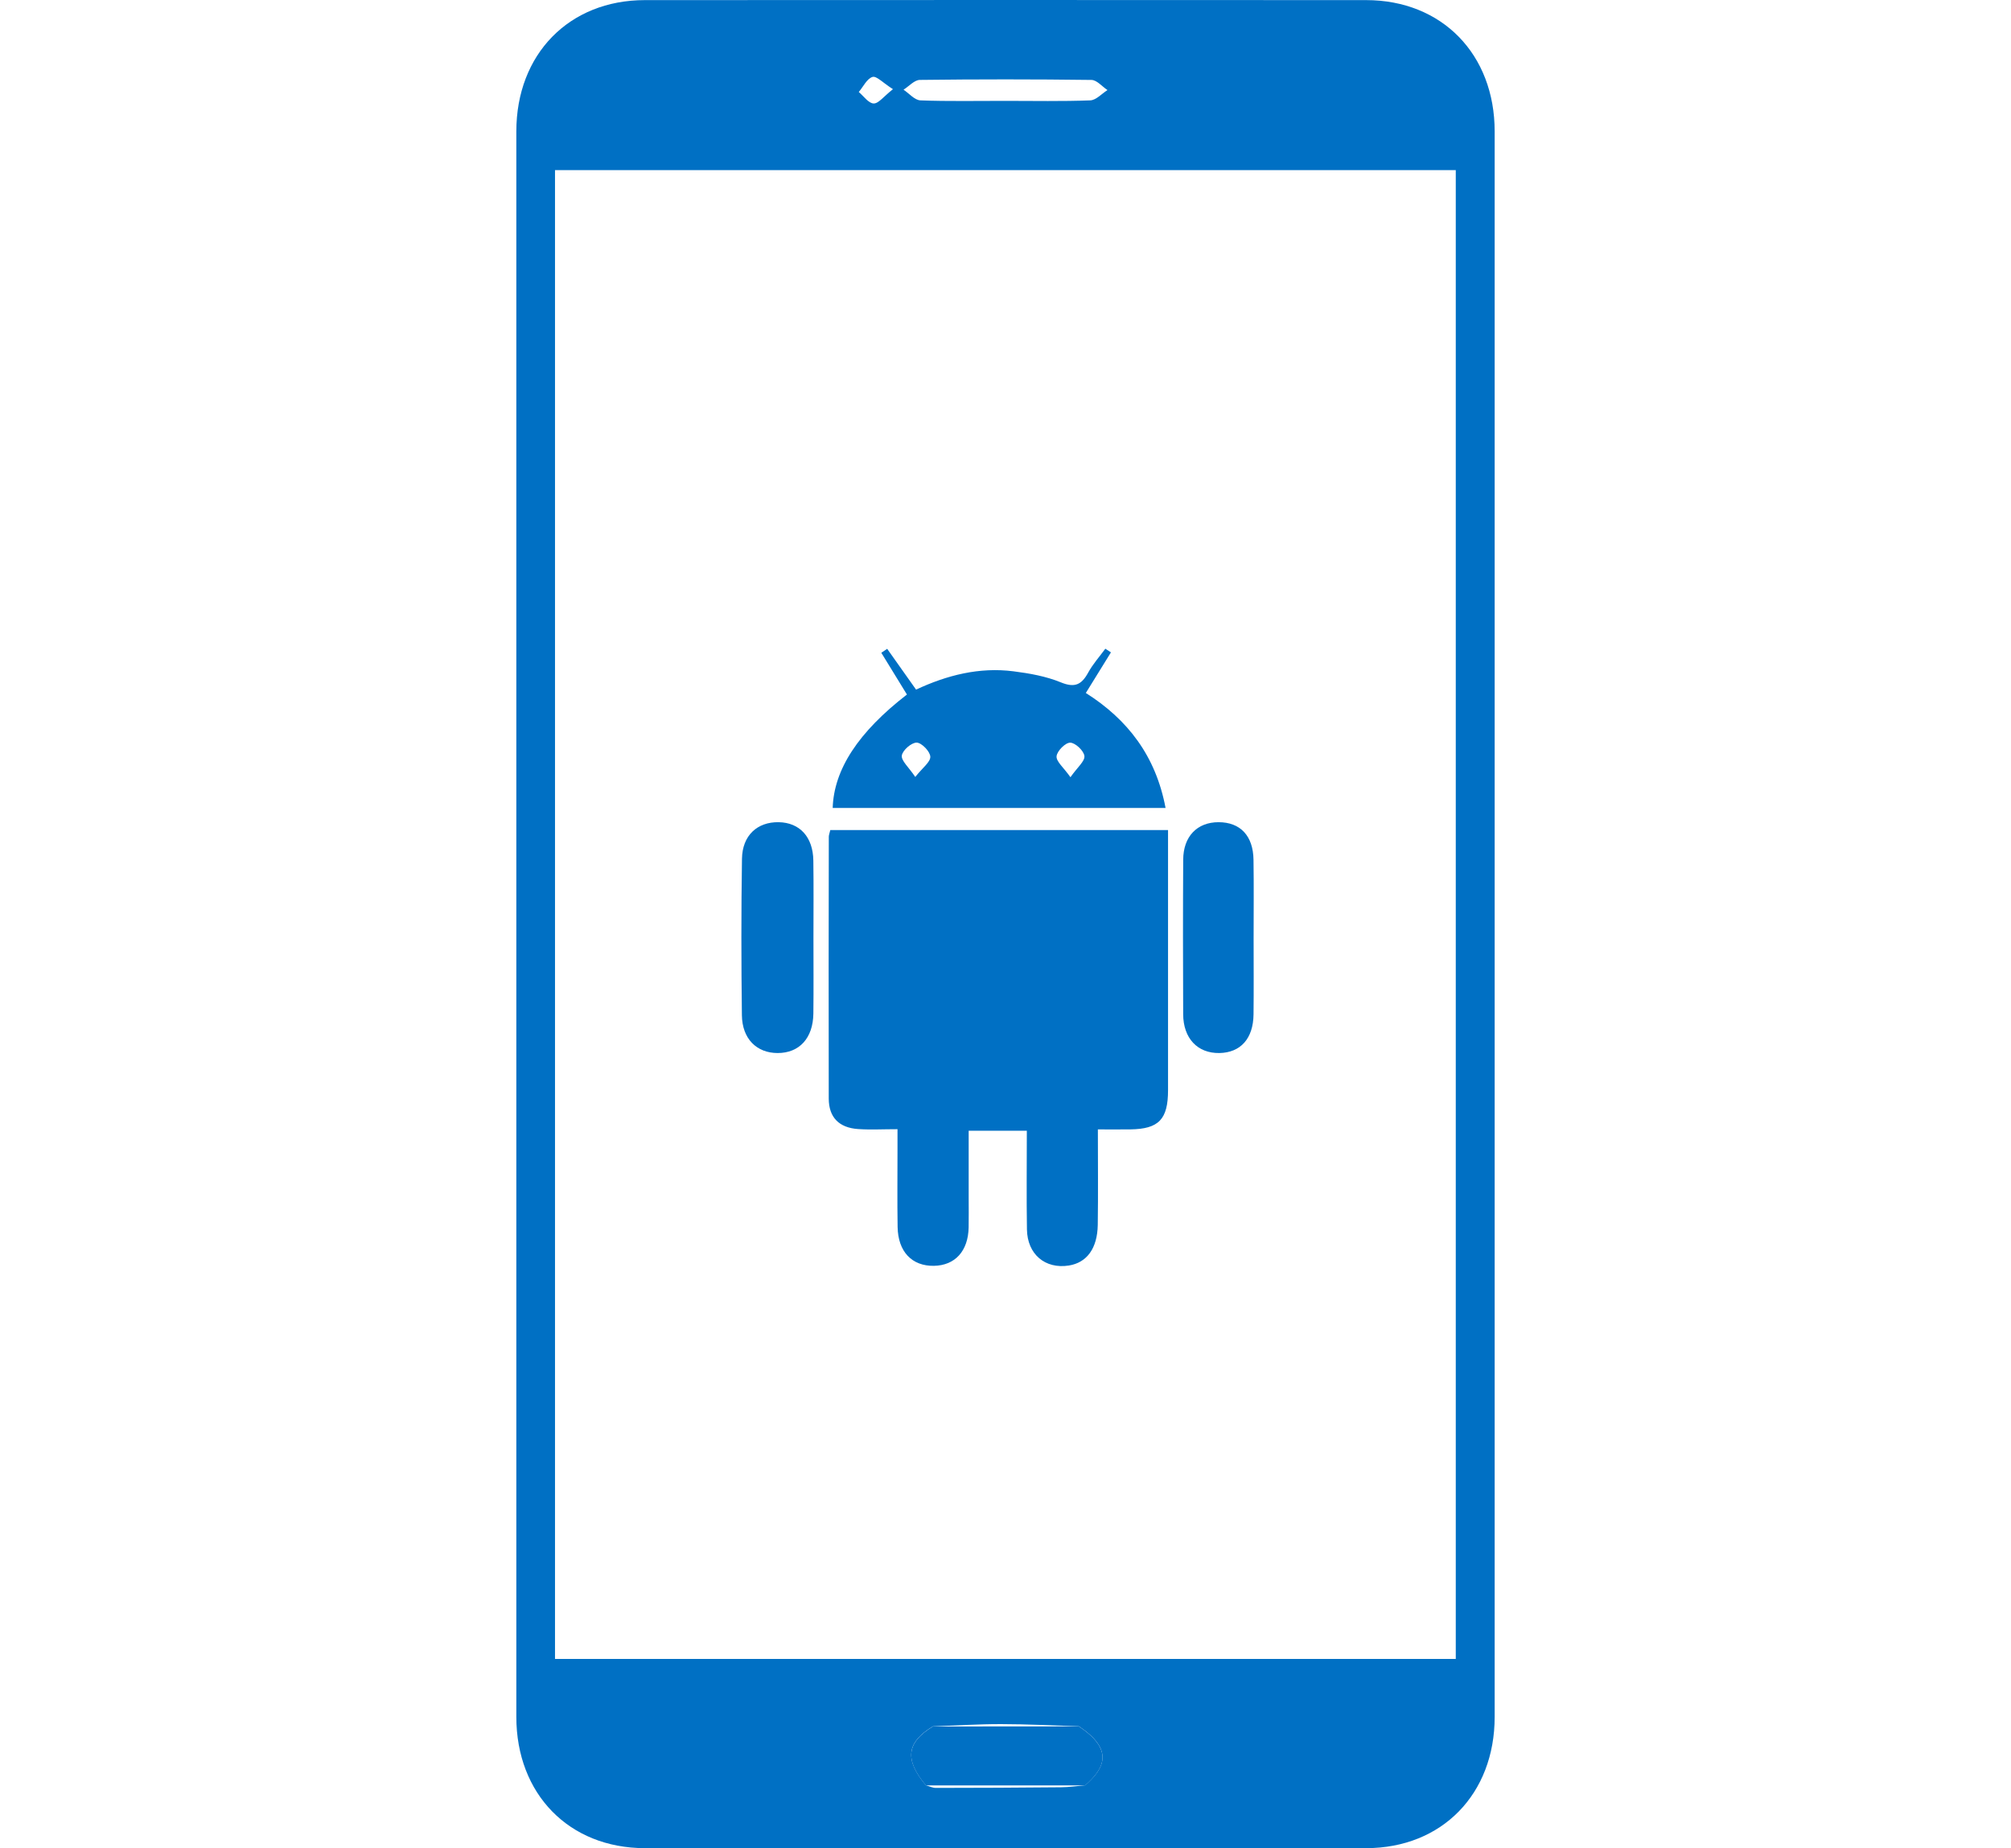 <svg width="74" height="68" viewBox="0 0 36 68" fill="none" xmlns="http://www.w3.org/2000/svg">
<path d="M0 34.001C0 24.278 0 14.556 0 4.834C0 1.997 1.939 0.005 4.729 0.004C13.576 -0.001 22.424 -0.001 31.271 0.004C34.061 0.005 36 1.997 36 4.834C36 24.278 36 43.724 36 63.168C36 66.003 34.061 67.995 31.271 67.997C22.424 68.003 13.576 68.003 4.729 67.997C1.939 67.995 0 66.003 0 63.168C0 53.445 0 43.722 0 34.001ZM20.931 65.685C21.677 65.035 21.967 64.352 20.697 63.513C19.747 63.484 18.796 63.434 17.846 63.433C17.006 63.431 16.167 63.486 15.329 63.516C14.354 64.106 14.279 64.736 15.07 65.684C15.192 65.718 15.313 65.78 15.436 65.78C16.969 65.779 18.502 65.772 20.035 65.757C20.333 65.756 20.632 65.71 20.931 65.685ZM34.569 61.035C34.569 42.75 34.569 24.517 34.569 6.259C23.502 6.259 12.484 6.259 1.423 6.259C1.423 24.528 1.423 42.764 1.423 61.035C12.473 61.035 23.492 61.035 34.569 61.035ZM17.994 3.711C19.035 3.711 20.079 3.733 21.118 3.693C21.335 3.685 21.542 3.446 21.753 3.314C21.557 3.185 21.362 2.944 21.164 2.941C19.059 2.914 16.953 2.914 14.848 2.94C14.646 2.943 14.449 3.174 14.248 3.3C14.455 3.438 14.657 3.685 14.87 3.693C15.909 3.733 16.952 3.709 17.994 3.711ZM13.859 3.281C13.492 3.049 13.253 2.785 13.106 2.831C12.901 2.894 12.766 3.189 12.601 3.385C12.782 3.537 12.961 3.802 13.148 3.807C13.327 3.813 13.516 3.55 13.859 3.281Z" fill="#0070C4"/>
<path d="M20.697 63.516C21.967 64.354 21.677 65.038 20.931 65.688C18.977 65.688 17.024 65.688 15.07 65.688C14.279 64.74 14.354 64.108 15.329 63.52C17.119 63.517 18.908 63.517 20.697 63.516Z" fill="#0070C4"/>
<path d="M21.399 41.553C21.399 42.77 21.412 43.918 21.395 45.066C21.381 45.935 20.99 46.457 20.33 46.561C19.46 46.697 18.803 46.149 18.789 45.231C18.77 44.038 18.785 42.844 18.785 41.602C18.069 41.602 17.414 41.602 16.645 41.602C16.645 42.422 16.645 43.245 16.645 44.071C16.645 44.432 16.651 44.794 16.644 45.155C16.628 46.028 16.145 46.558 15.366 46.572C14.557 46.585 14.045 46.052 14.03 45.143C14.015 44.194 14.026 43.244 14.026 42.294C14.026 42.074 14.026 41.852 14.026 41.545C13.497 41.545 13.034 41.571 12.576 41.54C11.874 41.492 11.498 41.109 11.496 40.42C11.488 37.209 11.494 33.998 11.498 30.788C11.498 30.724 11.524 30.659 11.553 30.539C15.667 30.539 19.783 30.539 23.981 30.539C23.981 30.808 23.981 31.05 23.981 31.292C23.981 34.231 23.981 37.171 23.981 40.11C23.981 41.182 23.64 41.537 22.599 41.552C22.226 41.557 21.854 41.553 21.399 41.553Z" fill="#0070C4"/>
<path d="M13.646 23.871C13.989 24.354 14.331 24.836 14.709 25.372C15.842 24.842 17.038 24.537 18.296 24.699C18.885 24.774 19.49 24.881 20.036 25.105C20.543 25.313 20.796 25.197 21.041 24.749C21.213 24.434 21.46 24.159 21.674 23.867C21.742 23.912 21.812 23.957 21.88 24.002C21.579 24.488 21.278 24.975 20.956 25.496C22.493 26.469 23.53 27.809 23.89 29.727C19.772 29.727 15.707 29.727 11.641 29.727C11.685 28.311 12.584 26.936 14.373 25.553C14.061 25.044 13.745 24.53 13.43 24.017C13.502 23.966 13.574 23.919 13.646 23.871ZM14.68 28.585C14.949 28.245 15.241 28.037 15.233 27.84C15.226 27.649 14.916 27.328 14.733 27.322C14.542 27.318 14.213 27.602 14.185 27.798C14.158 27.987 14.436 28.222 14.68 28.585ZM20.39 28.595C20.646 28.23 20.924 28.006 20.904 27.817C20.883 27.623 20.572 27.328 20.382 27.324C20.205 27.32 19.898 27.63 19.879 27.824C19.862 28.016 20.136 28.235 20.39 28.595Z" fill="#0070C4"/>
<path d="M10.933 34.512C10.933 35.437 10.941 36.363 10.93 37.289C10.919 38.195 10.415 38.743 9.616 38.743C8.845 38.743 8.311 38.221 8.3 37.352C8.276 35.433 8.273 33.514 8.303 31.595C8.316 30.737 8.867 30.237 9.654 30.25C10.429 30.264 10.918 30.794 10.929 31.665C10.943 32.614 10.933 33.563 10.933 34.512Z" fill="#0070C4"/>
<path d="M27.13 34.545C27.13 35.471 27.138 36.395 27.127 37.321C27.117 38.213 26.65 38.729 25.87 38.743C25.068 38.756 24.542 38.204 24.538 37.316C24.53 35.421 24.528 33.525 24.539 31.63C24.543 30.773 25.053 30.25 25.839 30.25C26.638 30.25 27.114 30.747 27.126 31.635C27.141 32.606 27.13 33.576 27.13 34.545Z" fill="#0070C4"/>
</svg>
